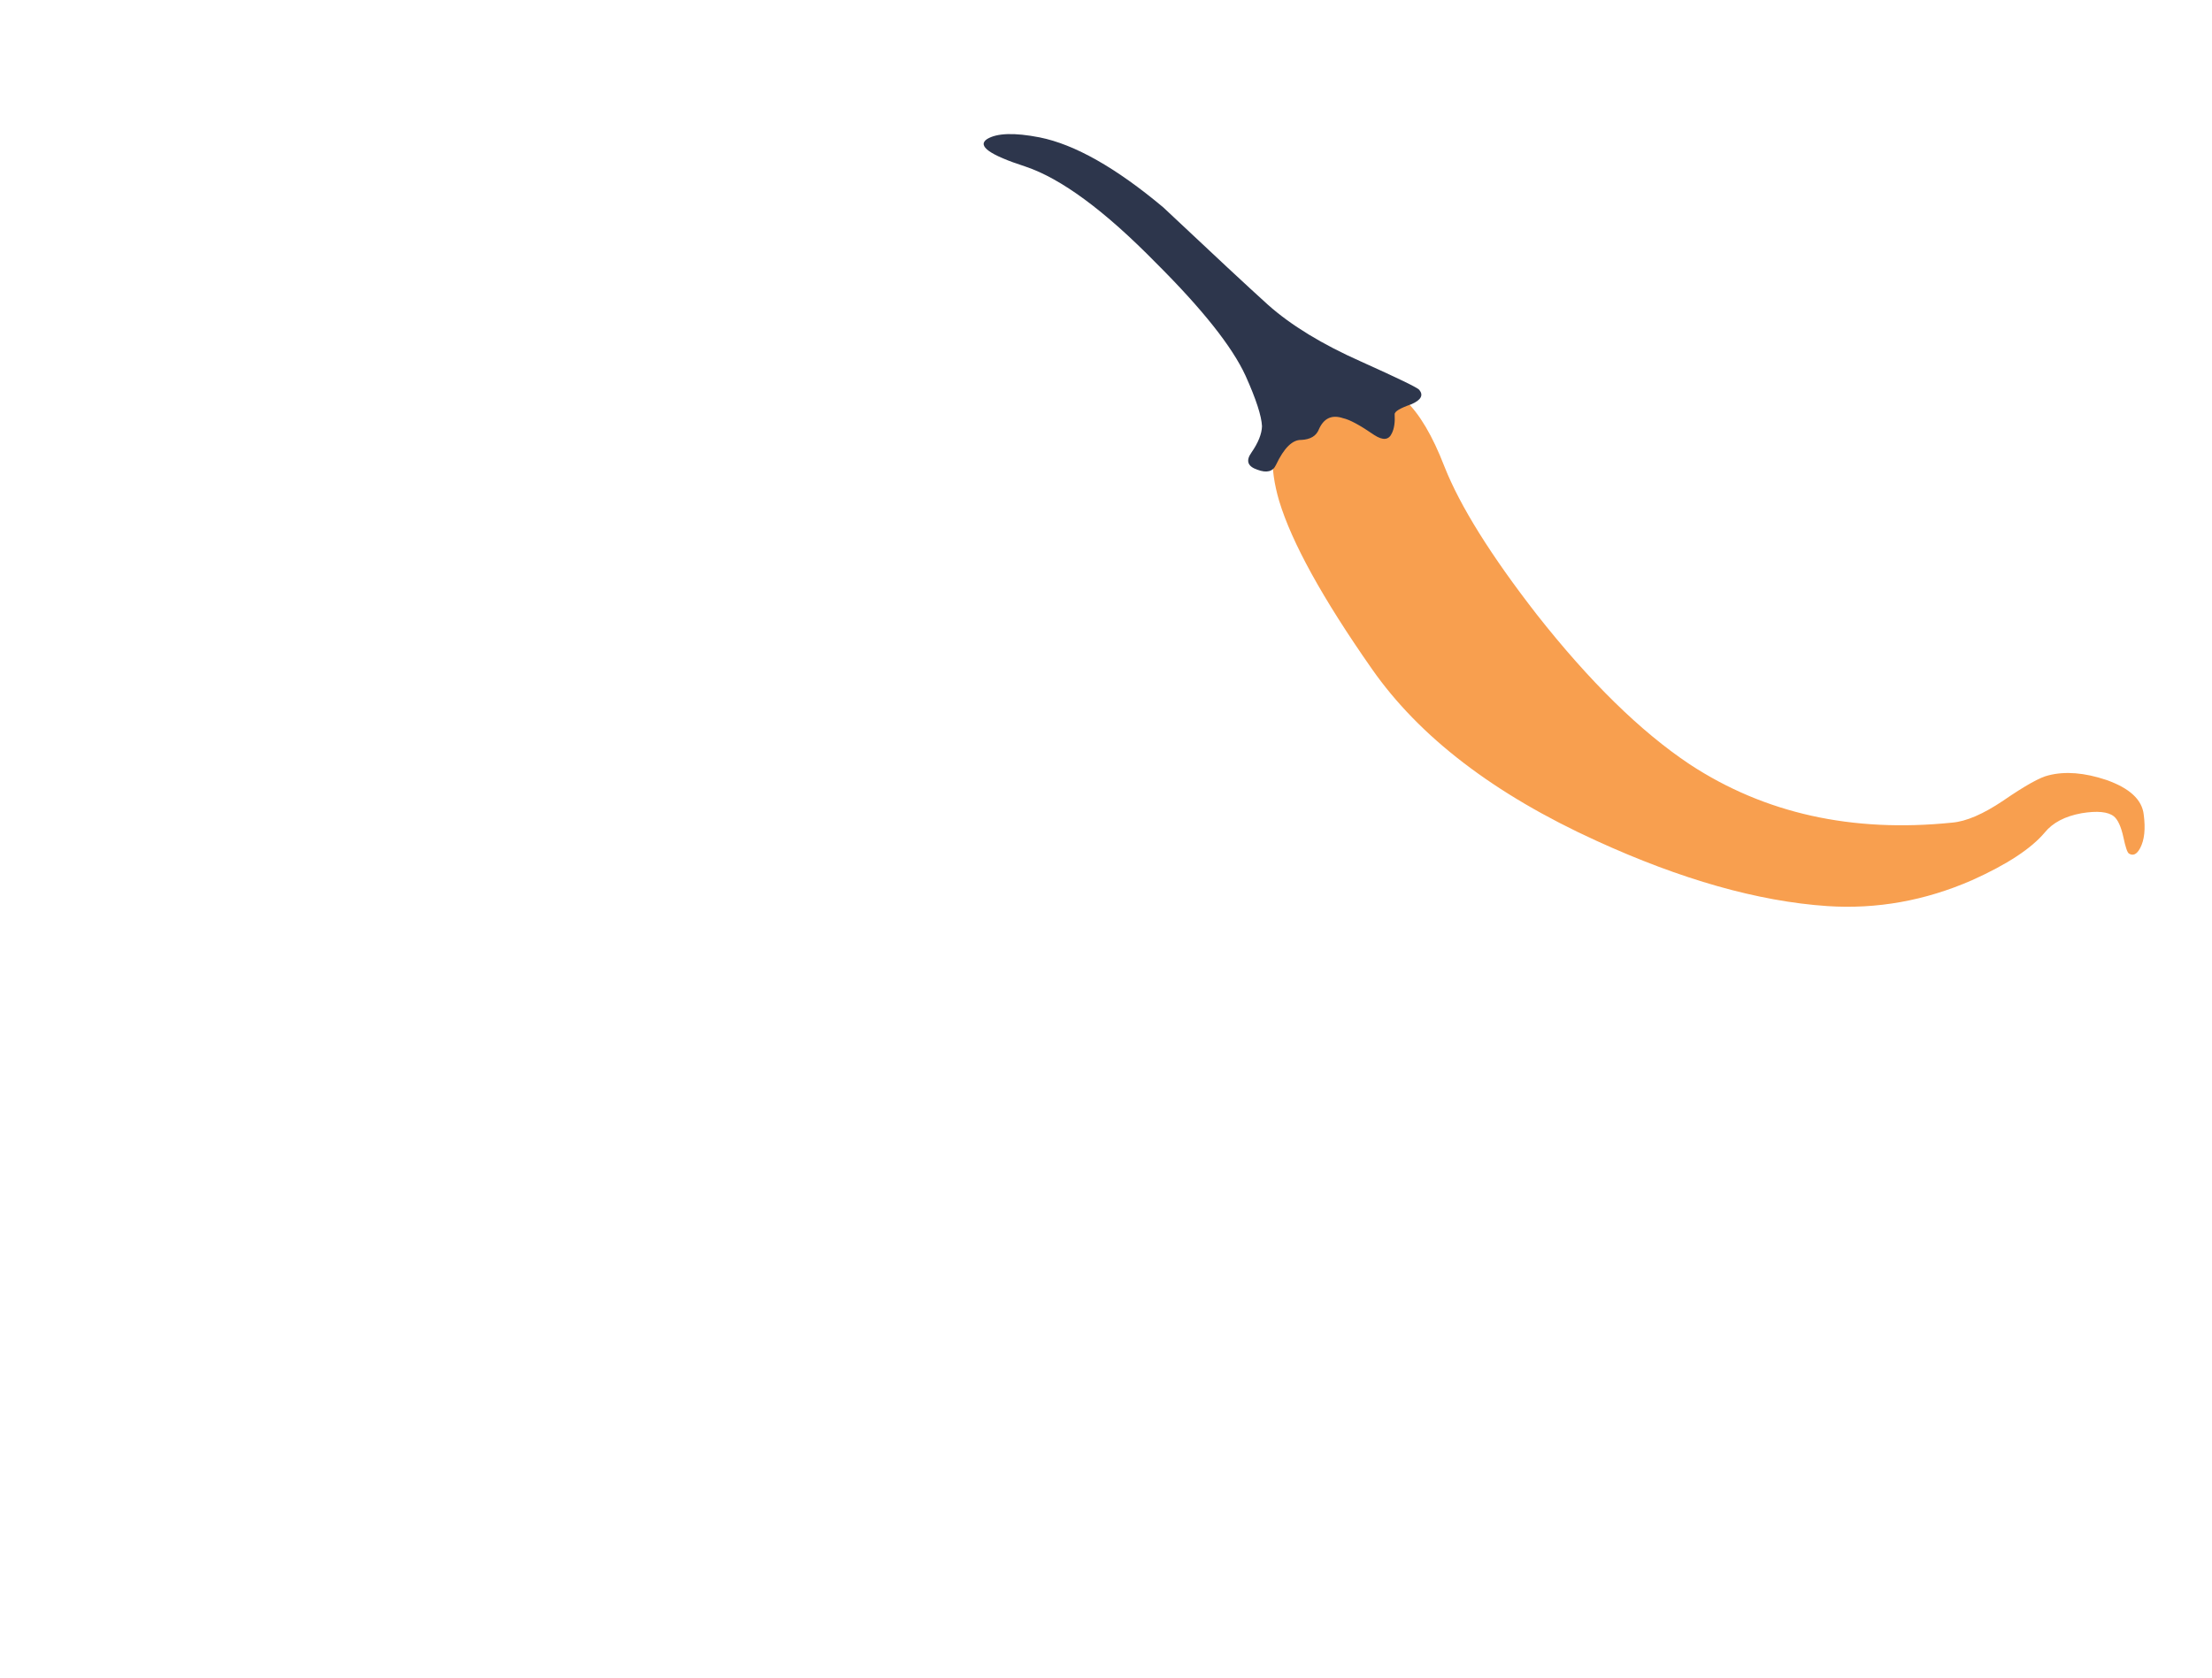 <svg xmlns:xlink="http://www.w3.org/1999/xlink" xmlns="http://www.w3.org/2000/svg" height="107" width="141" y="0px" x="0px" version="1.1" data-sanitized-baseprofile="basic" image-rendering="auto" id="mustard"><g overflow="visible" id="Scene-1"><g transform="matrix(.447 .895 -.895 .447 104.8 -12.05)" id="Symbol-1"><animateTransform data-sanitized-calcmode="discrete" values="62.962,8.769;62.962,8.769;62.903,8.732;62.903,8.732;62.948,8.741;62.948,8.741;62.87,8.783;62.87,8.783;62.911,8.709;62.911,8.709;62.94,8.85;62.94,8.85;62.915,8.753;62.915,8.753;62.913,8.767;62.913,8.767;62.926,8.789;62.926,8.789;62.982,8.808;62.982,8.808;62.962,8.792;62.962,8.792;62.995,8.815;62.995,8.815;62.95,8.78;62.95,8.78;62.928,8.892;62.928,8.892;62.959,8.839;62.959,8.839;62.969,8.905;62.969,8.905;63.018,8.872;63.018,8.872;62.942,8.87;62.942,8.87;63.033,8.89;63.033,8.89;62.909,8.841;62.909,8.841;62.914,8.876;62.914,8.876;62.998,8.849;62.998,8.849;62.922,8.863;62.922,8.863;62.909,8.867;62.909,8.867;62.98,8.805;62.98,8.805;62.925,8.834;62.925,8.834;62.963,8.774;62.963,8.774;62.987,8.809;62.987,8.809;63.046,8.91;63.046,8.91;63.031,8.745;63.031,8.745;62.965,8.777;62.965,8.777;63.005,8.756;63.005,8.756;63.018,8.727;63.018,8.727;63.001,8.75;63.001,8.75;62.998,8.783;62.998,8.783;62.937,8.739;62.937,8.739;63.021,8.689;63.021,8.689;62.985,8.745;62.985,8.745;62.911,8.693;62.911,8.693;62.944,8.72;62.944,8.72;62.962,8.693;62.962,8.693;62.982,8.701;62.982,8.701;62.924,8.723;62.924,8.723;62.959,8.782;62.959,8.782;62.896,8.726;62.896,8.726;62.921,8.785;62.921,8.785;62.942,8.813;62.942,8.813;62.912,8.741;62.912,8.741;62.943,8.718;62.943,8.718;62.98,8.756;62.98,8.756;62.962,8.769;62.962,8.769" keyTimes="0;.02;.02;.039;.039;.059;.059;.078;.078;.098;.098;.118;.118;.137;.137;.157;.157;.176;.176;.196;.196;.216;.216;.235;.235;.255;.255;.275;.275;.294;.294;.314;.314;.333;.333;.353;.353;.373;.373;.392;.392;.412;.412;.431;.431;.451;.451;.471;.471;.49;.49;.51;.51;.529;.529;.549;.549;.569;.569;.588;.588;.608;.608;.627;.627;.647;.647;.667;.667;.686;.686;.706;.706;.725;.725;.745;.745;.765;.765;.784;.784;.804;.804;.824;.824;.843;.843;.863;.863;.882;.882;.902;.902;.922;.922;.941;.941;.961;.961;.98;.98;1" dur="1.7s" repeatCount="indefinite" type="translate" additive="replace" attributeName="transform"></animateTransform><animateTransform data-sanitized-calcmode="discrete" values="63.477,0,0;63.477,0,0;63.751,0,0;63.751,0,0;64.576,0,0;64.576,0,0;65.951,0,0;65.951,0,0;67.877,0,0;67.877,0,0;70.352,0,0;70.352,0,0;73.378,0,0;73.378,0,0;76.954,0,0;76.954,0,0;81.08,0,0;81.08,0,0;85.756,0,0;85.756,0,0;90.981,0,0;90.981,0,0;96.758,0,0;96.758,0,0;103.084,0,0;103.084,0,0;109.825,0,0;109.825,0,0;116.15,0,0;116.15,0,0;121.927,0,0;121.927,0,0;127.154,0,0;127.154,0,0;131.831,0,0;131.831,0,0;135.956,0,0;135.956,0,0;139.533,0,0;139.533,0,0;142.56,0,0;142.56,0,0;145.035,0,0;145.035,0,0;146.959,0,0;146.959,0,0;148.335,0,0;148.335,0,0;149.16,0,0;149.16,0,0;149.436,0,0;149.436,0,0;149.161,0,0;149.161,0,0;148.337,0,0;148.337,0,0;146.96,0,0;146.96,0,0;145.034,0,0;145.034,0,0;142.559,0,0;142.559,0,0;139.534,0,0;139.534,0,0;135.956,0,0;135.956,0,0;131.832,0,0;131.832,0,0;127.157,0,0;127.157,0,0;121.928,0,0;121.928,0,0;116.152,0,0;116.152,0,0;109.826,0,0;109.826,0,0;103.086,0,0;103.086,0,0;96.76,0,0;96.76,0,0;90.983,0,0;90.983,0,0;85.757,0,0;85.757,0,0;81.082,0,0;81.082,0,0;76.957,0,0;76.957,0,0;73.379,0,0;73.379,0,0;70.354,0,0;70.354,0,0;67.879,0,0;67.879,0,0;65.953,0,0;65.953,0,0;64.578,0,0;64.578,0,0;63.753,0,0;63.753,0,0;63.477,0,0;63.477,0,0" keyTimes="0;.02;.02;.039;.039;.059;.059;.078;.078;.098;.098;.118;.118;.137;.137;.157;.157;.176;.176;.196;.196;.216;.216;.235;.235;.255;.255;.275;.275;.294;.294;.314;.314;.333;.333;.353;.353;.373;.373;.392;.392;.412;.412;.431;.431;.451;.451;.471;.471;.49;.49;.51;.51;.529;.529;.549;.549;.569;.569;.588;.588;.608;.608;.627;.627;.647;.647;.667;.667;.686;.686;.706;.706;.725;.725;.745;.745;.765;.765;.784;.784;.804;.804;.824;.824;.843;.843;.863;.863;.882;.882;.902;.902;.922;.922;.941;.941;.961;.961;.98;.98;1" dur="1.7s" repeatCount="indefinite" type="rotate" additive="sum" attributeName="transform"></animateTransform><animateTransform data-sanitized-calcmode="discrete" values="1,.999;1,.999;1,1;1,1;1,.999;1,.999;.998,.998;.998,.998;1,.999;1,.999;.998,.998;.998,.998;1,.999;1,.999;1,1;1,1;1,.999;1,.999" keyTimes="0;.176;.176;.235;.235;.294;.294;.49;.49;.51;.51;.706;.706;.765;.765;.824;.824;1" dur="1.7s" repeatCount="indefinite" type="scale" additive="sum" attributeName="transform"></animateTransform><animateTransform data-sanitized-calcmode="discrete" values=".05,-46.75;.05,-46.75;.15,-46.7;.15,-46.7;.1,-46.65;.1,-46.65;.1,-46.75;.1,-46.75;.15,-46.65;.15,-46.65;0,-46.65;0,-46.65;.05,-46.75;.05,-46.75;.1,-46.7;.1,-46.7;0,-46.7;0,-46.7;.1,-46.7;.1,-46.7;0,-46.65;0,-46.65;.05,-46.7;.05,-46.7;.05,-46.75;.05,-46.75;.1,-46.75;.1,-46.75;.05,-46.7;.05,-46.7;.1,-46.65;.1,-46.65;.1,-46.7;.1,-46.7;.15,-46.6;.15,-46.6;.15,-46.7;.15,-46.7;.1,-46.65;.1,-46.65;.15,-46.65;.15,-46.65;.1,-46.65;.1,-46.65;.1,-46.6;.1,-46.6;.2,-46.7;.2,-46.7;.1,-46.6;.1,-46.6;.15,-46.65;.15,-46.65;.1,-46.55;.1,-46.55;.15,-46.5;.15,-46.5;.25,-46.65;.25,-46.65;.15,-46.55;.15,-46.55;.15,-46.6;.15,-46.6;.1,-46.55;.1,-46.55;.1,-46.65;.1,-46.65;.15,-46.65;.15,-46.65;.1,-46.6;.1,-46.6;.1,-46.65;.1,-46.65;0,-46.6;0,-46.6;.1,-46.6;.1,-46.6;0,-46.6;0,-46.6;.1,-46.55;.1,-46.55;.1,-46.65;.1,-46.65;.05,-46.6;.05,-46.6;.05,-46.55;.05,-46.55;.1,-46.65;.1,-46.65;.1,-46.6;.1,-46.6;.05,-46.55;.05,-46.55;.05,-46.75;.05,-46.75" keyTimes="0;.02;.02;.039;.039;.059;.059;.078;.078;.098;.098;.118;.118;.137;.137;.157;.157;.196;.196;.216;.216;.235;.235;.255;.255;.275;.275;.294;.294;.314;.314;.333;.333;.353;.353;.373;.373;.392;.392;.412;.412;.431;.431;.451;.451;.471;.471;.49;.49;.51;.51;.529;.529;.549;.549;.569;.569;.588;.588;.647;.647;.667;.667;.686;.686;.706;.706;.725;.725;.745;.745;.765;.765;.784;.784;.804;.804;.843;.843;.863;.863;.882;.882;.902;.902;.922;.922;.941;.941;.961;.961;.98;.98;1" dur="1.7s" repeatCount="indefinite" type="translate" additive="sum" attributeName="transform"></animateTransform><path d="M73.25 1.25Q72.75 .55 71.45 .1 70.1 -.4 68.4 1.25 66.85 2.8 66.5 4.4 66.3 5.2 66.65 7.7 66.95 10 66.45 11.25 63.05 20.25 55.65 24.55 50.75 27.35 42.75 29 35.75 30.4 31.7 30.05 28.55 29.75 26.8 30.4 25.5 30.9 24.45 32.2 22.3 34.85 24.2 37.8 25.6 39.85 28.95 40.45 33.05 41.15 41.15 39.95 49 38.8 57.35 32.05 64.3 26.45 67.65 20.75 70.05 16.65 70.3 11.75 70.45 8.1 69.65 6.25 69.15 5.15 69.6 3.6 70.05 2.15 70.7 1.85 71.15 1.65 72.15 1.9 73.1 2.15 73.25 2.05 73.65 1.8 73.25 1.25Z" stroke="none" fill="#F89F4F"></path><path d="M2.65 45.4Q5.2 42.85 11.85 40.7 17.8 38.7 20.85 38.8 23.3 38.9 24.2 39.3 24.85 39.65 25.4 40.65 25.85 41.5 26.55 40.8 27.25 40.15 26.8 39.6 25.7 38.2 26.1 37.45 26.45 36.65 26 36.15 25.25 35.25 26.05 34.45 26.45 33.95 27.9 33.15 28.75 32.65 28.3 32.1 28 31.7 27.3 31.4 27.05 31.3 27.2 30.15 27.25 29.15 26.6 29.3 26.35 29.35 23.35 31.8 20.2 34.4 17.45 35.5 15.15 36.4 8.9 38.7 3.5 41.05 1.4 43.75 -.1 45.7 0 46.8 .15 47.95 2.65 45.4Z" stroke="none" fill="#2D364C"></path></g></g></svg>